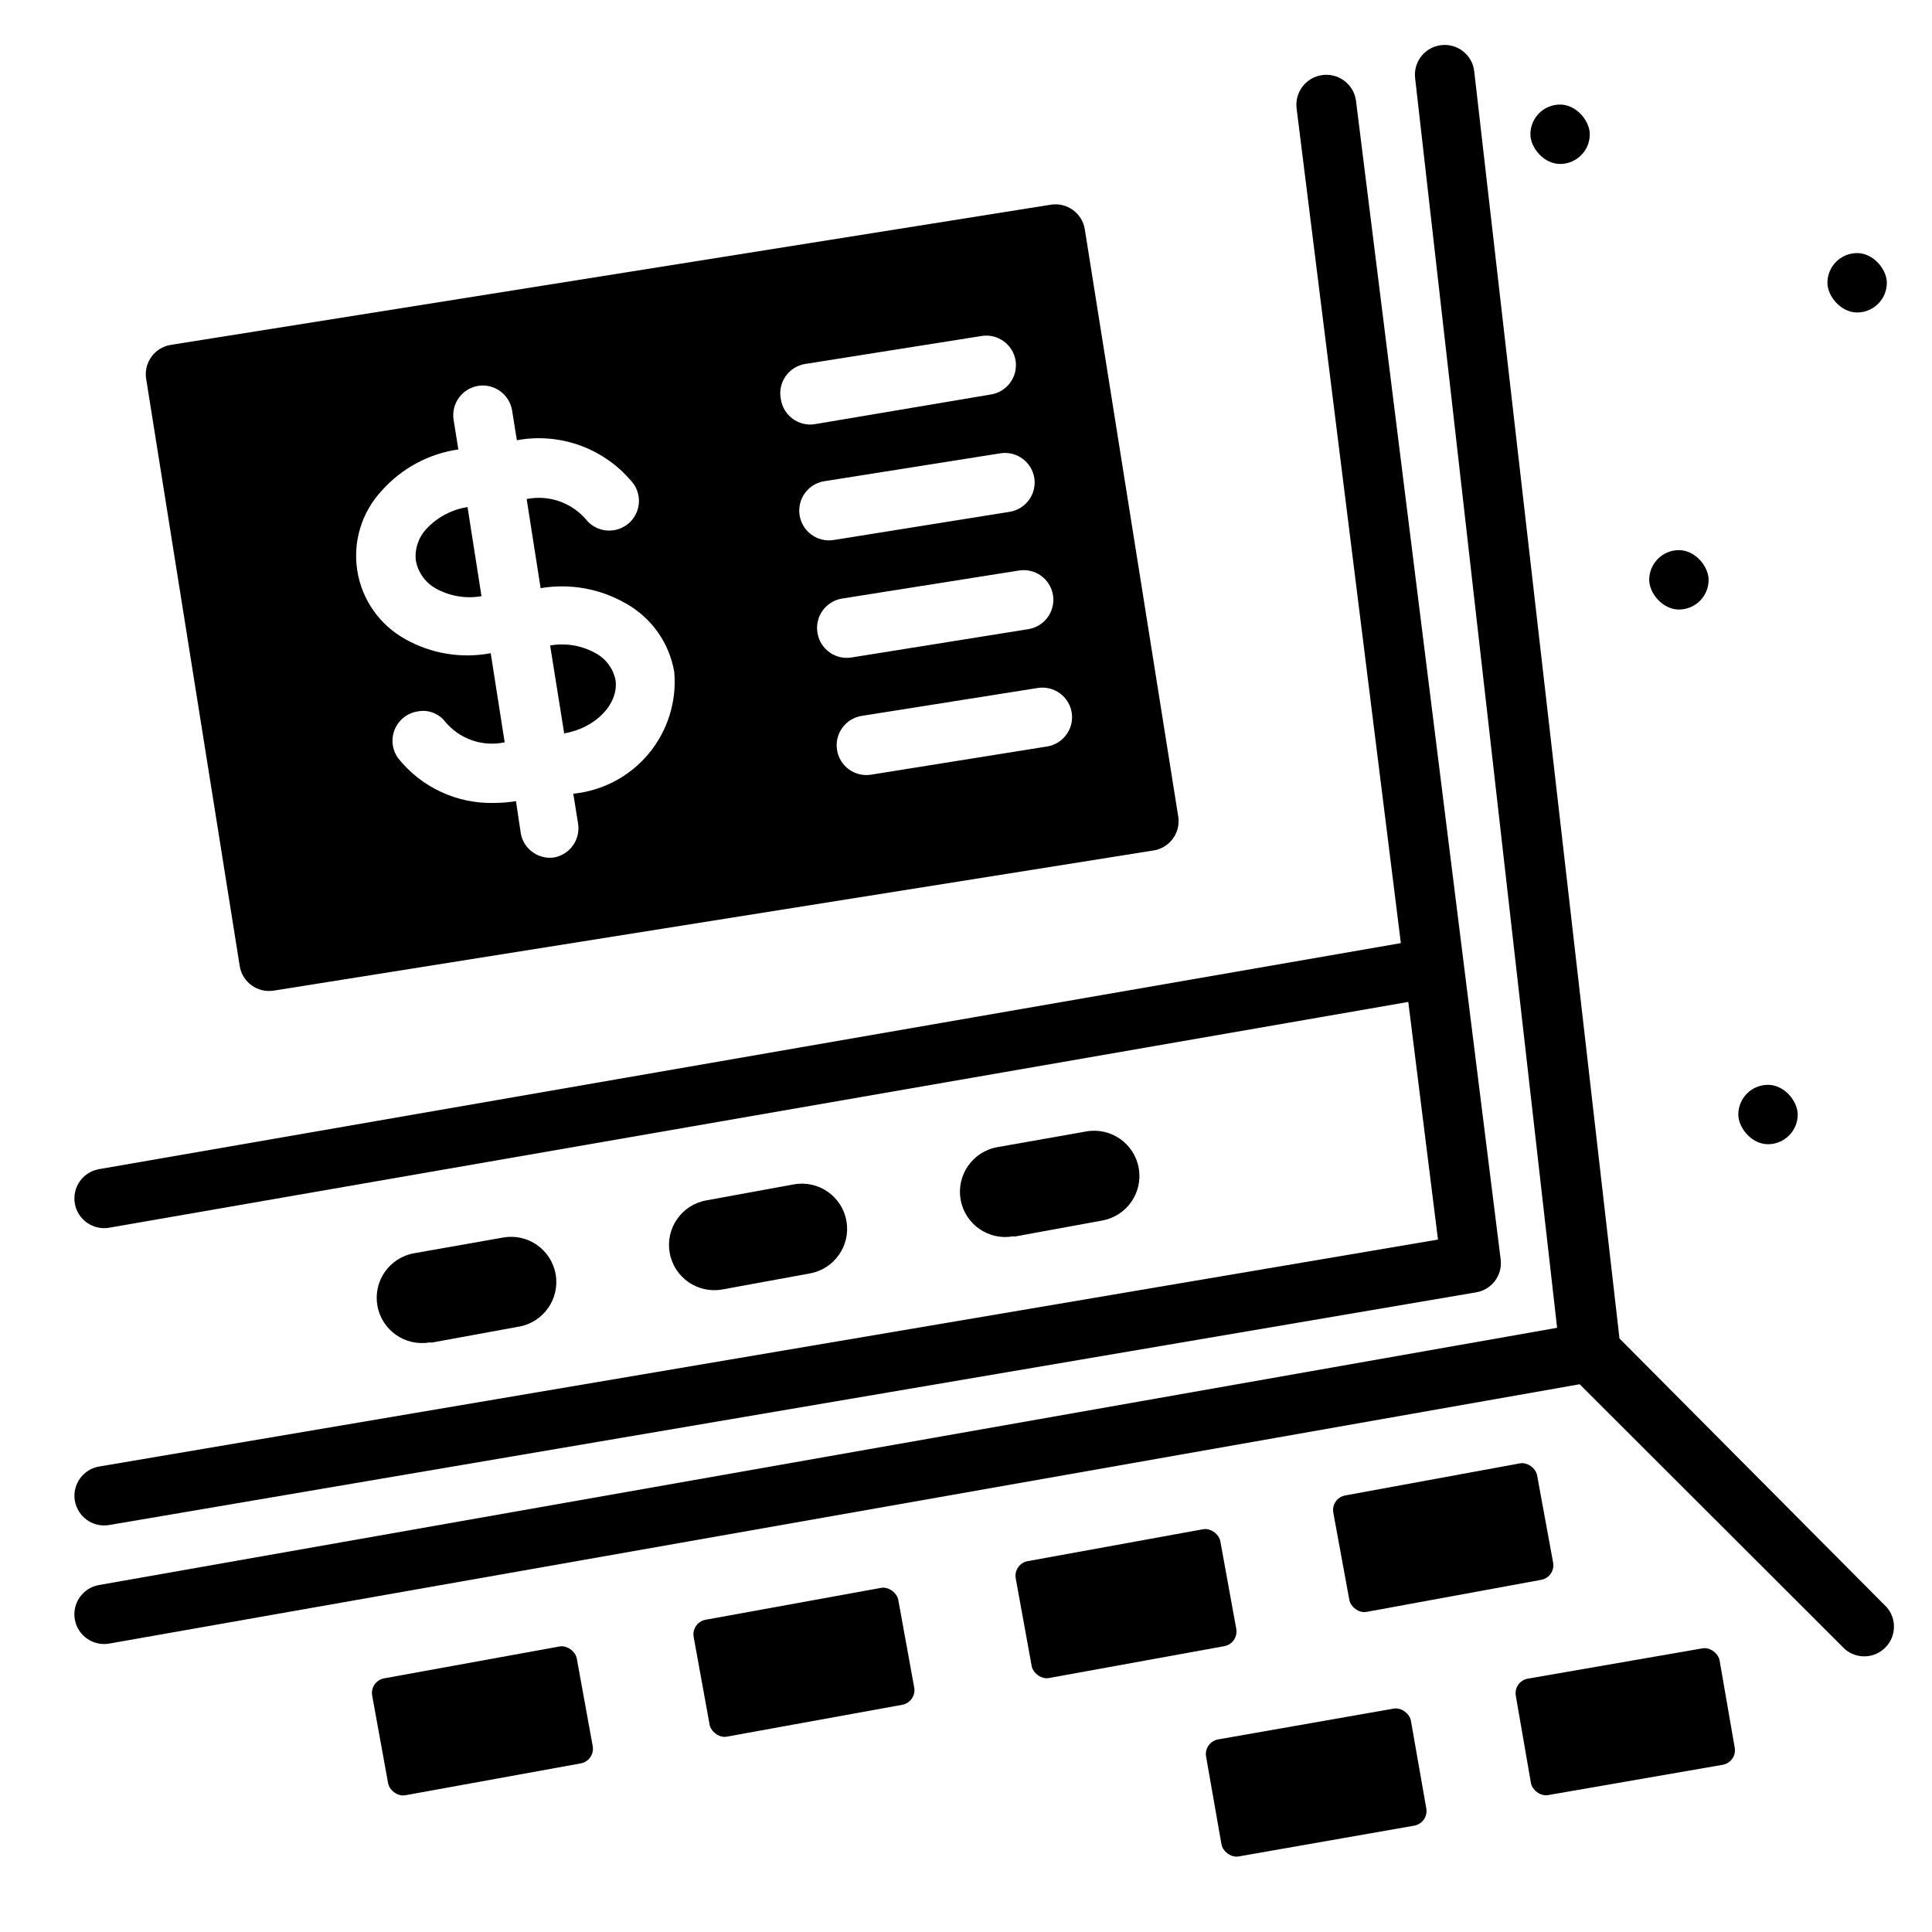 <?xml version="1.0" encoding="UTF-8"?>
<!-- Uploaded to: SVG Repo, www.svgrepo.com, Generator: SVG Repo Mixer Tools -->
<svg fill="#000000" width="800px" height="800px" version="1.1" viewBox="144 144 512 512" xmlns="http://www.w3.org/2000/svg">
 <g>
  <path d="m245.8 588.78 46.473-8.445c2.141-0.391 4.262 1.434 4.578 3.168l4.223 23.234c0.391 2.141-1.031 4.188-3.168 4.578l-46.473 8.445c-2.141 0.391-4.262-1.434-4.578-3.168l-4.223-23.234c-0.391-2.141 1.031-4.188 3.168-4.578z"/>
  <path d="m331 573.25 46.473-8.445c2.141-0.391 4.262 1.434 4.578 3.168l4.223 23.234c0.391 2.141-1.031 4.188-3.168 4.578l-46.473 8.445c-2.141 0.391-4.262-1.434-4.578-3.168l-4.223-23.234c-0.391-2.141 1.031-4.188 3.168-4.578z"/>
  <path d="m416.35 557.72 46.469-8.453c2.141-0.391 4.262 1.434 4.578 3.168l4.227 23.234c0.391 2.141-1.031 4.188-3.168 4.578l-46.469 8.453c-2.141 0.391-4.262-1.434-4.578-3.168l-4.227-23.234c-0.391-2.141 1.031-4.188 3.168-4.578z"/>
  <path d="m500.49 540.31 46.289-8.5c2.129-0.391 4.25 1.422 4.566 3.148l4.25 23.145c0.391 2.129-1.02 4.176-3.148 4.566l-46.289 8.5c-2.129 0.391-4.25-1.422-4.566-3.148l-4.25-23.145c-0.391-2.129 1.02-4.176 3.148-4.566z"/>
  <path d="m466.82 604.96 46.523-8.16c2.141-0.375 4.254 1.461 4.559 3.195l4.082 23.262c0.375 2.141-1.055 4.18-3.195 4.559l-46.523 8.16c-2.141 0.375-4.254-1.461-4.559-3.195l-4.082-23.262c-0.375-2.141 1.055-4.18 3.195-4.559z"/>
  <path d="m548.89 588.86 46.289-8.031c2.129-0.371 4.227 1.461 4.527 3.188l4.016 23.145c0.371 2.129-1.059 4.156-3.188 4.527l-46.289 8.031c-2.129 0.371-4.227-1.461-4.527-3.188l-4.016-23.145c-0.371-2.129 1.059-4.156 3.188-4.527z"/>
  <path d="m258.3 499.82 23.223-4.25c6.523-1.152 10.875-7.375 9.723-13.895-1.152-6.523-7.371-10.875-13.895-9.723l-23.617 4.172c-6.519 1.152-10.871 7.371-9.719 13.895 1.152 6.519 7.371 10.875 13.895 9.723z"/>
  <path d="m335.37 485.73 23.223-4.25-0.004-0.004c6.523-1.152 10.875-7.371 9.723-13.895-1.152-6.519-7.371-10.871-13.895-9.719l-23.223 4.25c-6.519 1.152-10.871 7.371-9.719 13.895 1.152 6.519 7.371 10.875 13.895 9.723z"/>
  <path d="m412.83 471.71 23.223-4.25c6.523-1.152 10.875-7.371 9.723-13.895-1.152-6.519-7.371-10.871-13.895-9.723l-23.617 4.172 0.004 0.004c-6.523 1.172-10.859 7.41-9.684 13.934 1.172 6.519 7.41 10.855 13.934 9.68z"/>
  <path d="m636.16 211.07c4.348 0 7.871 4.348 7.871 7.871 0 4.348-3.523 7.871-7.871 7.871s-7.871-4.348-7.871-7.871c0-4.348 3.523-7.871 7.871-7.871z"/>
  <path d="m612.54 431.49c4.348 0 7.871 4.348 7.871 7.871 0 4.348-3.523 7.871-7.871 7.871-4.348 0-7.871-4.348-7.871-7.871 0-4.348 3.523-7.871 7.871-7.871z"/>
  <path d="m588.93 289.79c4.348 0 7.871 4.348 7.871 7.871 0 4.348-3.523 7.871-7.871 7.871-4.348 0-7.871-4.348-7.871-7.871 0-4.348 3.523-7.871 7.871-7.871z"/>
  <path d="m557.44 171.71c4.348 0 7.871 4.348 7.871 7.871 0 4.348-3.523 7.871-7.871 7.871s-7.871-4.348-7.871-7.871c0-4.348 3.523-7.871 7.871-7.871z"/>
  <path d="m259.48 299.95c3.688 2.043 7.965 2.766 12.121 2.047l-3.699-23.617c-4.164 0.641-7.992 2.664-10.863 5.746-2.141 2.254-3.176 5.336-2.836 8.426 0.574 3.125 2.508 5.836 5.277 7.398z"/>
  <path d="m293.41 338.36c8.422-1.34 14.641-7.871 13.699-14.168-0.617-3.027-2.551-5.625-5.273-7.086-3.66-2.051-7.914-2.773-12.047-2.047l3.777 23.617z"/>
  <path d="m182.73 244.37 24.797 155.63c0.688 4.273 4.695 7.191 8.973 6.531l233.25-37.156c4.172-0.684 7.055-4.543 6.535-8.738l-24.797-155.86c-0.688-4.277-4.695-7.195-8.977-6.535l-233.25 37.156c-4.277 0.684-7.195 4.695-6.535 8.973zm245.29 88.484c0.66 4.277-2.258 8.289-6.535 8.973l-46.68 7.477c-4.281 0.664-8.289-2.258-8.977-6.531-0.34-2.07 0.16-4.188 1.387-5.887 1.227-1.699 3.078-2.84 5.148-3.168l46.68-7.398c4.281-0.66 8.289 2.258 8.977 6.535zm-4.961-31.094v-0.004c0.66 4.281-2.258 8.289-6.531 8.977l-46.68 7.477h-0.004c-2.09 0.387-4.25-0.09-5.984-1.32s-2.898-3.109-3.227-5.211c-0.34-2.07 0.16-4.188 1.387-5.887 1.227-1.699 3.078-2.84 5.148-3.168l46.68-7.398c2.094-0.387 4.254 0.09 5.988 1.32s2.898 3.109 3.223 5.211zm-4.961-31.094 0.004-0.004c0.66 4.281-2.258 8.289-6.535 8.977l-46.68 7.477c-4.281 0.66-8.289-2.258-8.977-6.535-0.34-2.066 0.16-4.184 1.387-5.883 1.227-1.699 3.078-2.84 5.148-3.168l46.68-7.398c4.281-0.664 8.289 2.258 8.977 6.531zm-60.613-30.23 46.68-7.398 0.004-0.004c4.277-0.66 8.289 2.262 8.973 6.535 0.66 4.281-2.258 8.289-6.535 8.973l-46.68 7.871v0.004c-4.277 0.66-8.289-2.258-8.973-6.535-0.461-2.125-0.02-4.348 1.219-6.137 1.238-1.793 3.16-2.988 5.312-3.309zm-112.33 33.613c5.266-5.93 12.461-9.805 20.309-10.941l-1.258-7.871v-0.004c-0.66-4.277 2.258-8.289 6.531-8.973 4.281-0.66 8.289 2.258 8.977 6.535l1.258 7.871c5.723-1.055 11.621-0.535 17.07 1.504 5.449 2.039 10.242 5.519 13.867 10.066 1.555 2.234 1.848 5.109 0.773 7.606-1.074 2.5-3.359 4.266-6.047 4.676-2.769 0.426-5.559-0.652-7.32-2.832-1.906-2.227-4.367-3.902-7.137-4.856-2.766-0.957-5.738-1.156-8.609-0.578l3.699 23.617c7.805-1.316 15.824 0.133 22.672 4.094 6.781 3.82 11.473 10.504 12.754 18.184 0.66 7.805-1.777 15.559-6.785 21.582-5.008 6.023-12.184 9.836-19.98 10.613l1.258 7.871h0.004c0.34 2.07-0.16 4.188-1.387 5.887-1.227 1.699-3.078 2.84-5.148 3.168-2.102 0.242-4.215-0.371-5.859-1.707-1.645-1.332-2.68-3.269-2.879-5.379l-1.18-7.871c-1.875 0.309-3.769 0.465-5.668 0.473-9.926 0.293-19.406-4.113-25.586-11.887-1.59-2.223-1.914-5.113-0.852-7.633 1.059-2.519 3.348-4.309 6.047-4.727 2.766-0.551 5.606 0.516 7.32 2.754 1.883 2.254 4.344 3.949 7.117 4.906 2.777 0.957 5.758 1.137 8.629 0.527l-3.699-23.617c-7.731 1.461-15.73 0.152-22.594-3.699-6.82-3.758-11.531-10.449-12.762-18.141-1.23-7.691 1.156-15.52 6.465-21.219z"/>
  <path d="m163.84 541.7c0.723 4.277 4.773 7.168 9.055 6.453l362.11-61.637c4.234-0.609 7.207-4.492 6.691-8.738l-38.336-307.01c-0.543-4.348-4.508-7.434-8.855-6.887-4.348 0.543-7.434 4.508-6.891 8.855l27.629 221.2-345.03 59.906c-2.059 0.363-3.887 1.531-5.082 3.242-1.195 1.715-1.66 3.832-1.297 5.891 0.367 2.055 1.535 3.883 3.246 5.078 1.711 1.195 3.832 1.664 5.887 1.297l344.24-59.828 7.871 62.977-354.79 60.141c-4.281 0.723-7.168 4.773-6.457 9.055z"/>
  <path d="m573.18 498.71-38.496-335.82c-0.234-2.082-1.289-3.981-2.93-5.277-1.641-1.301-3.731-1.895-5.809-1.652-2.078 0.238-3.977 1.293-5.277 2.934-1.297 1.637-1.891 3.727-1.648 5.805l37.629 331.18-386.44 68.172c-2.059 0.367-3.887 1.531-5.082 3.246-1.195 1.711-1.66 3.828-1.297 5.887 0.367 2.055 1.535 3.883 3.246 5.078 1.711 1.199 3.832 1.664 5.887 1.297l389.66-68.723 70.301 70.219c3.121 2.676 7.777 2.496 10.684-0.414 2.91-2.906 3.09-7.562 0.414-10.684z"/>
 </g>
</svg>
